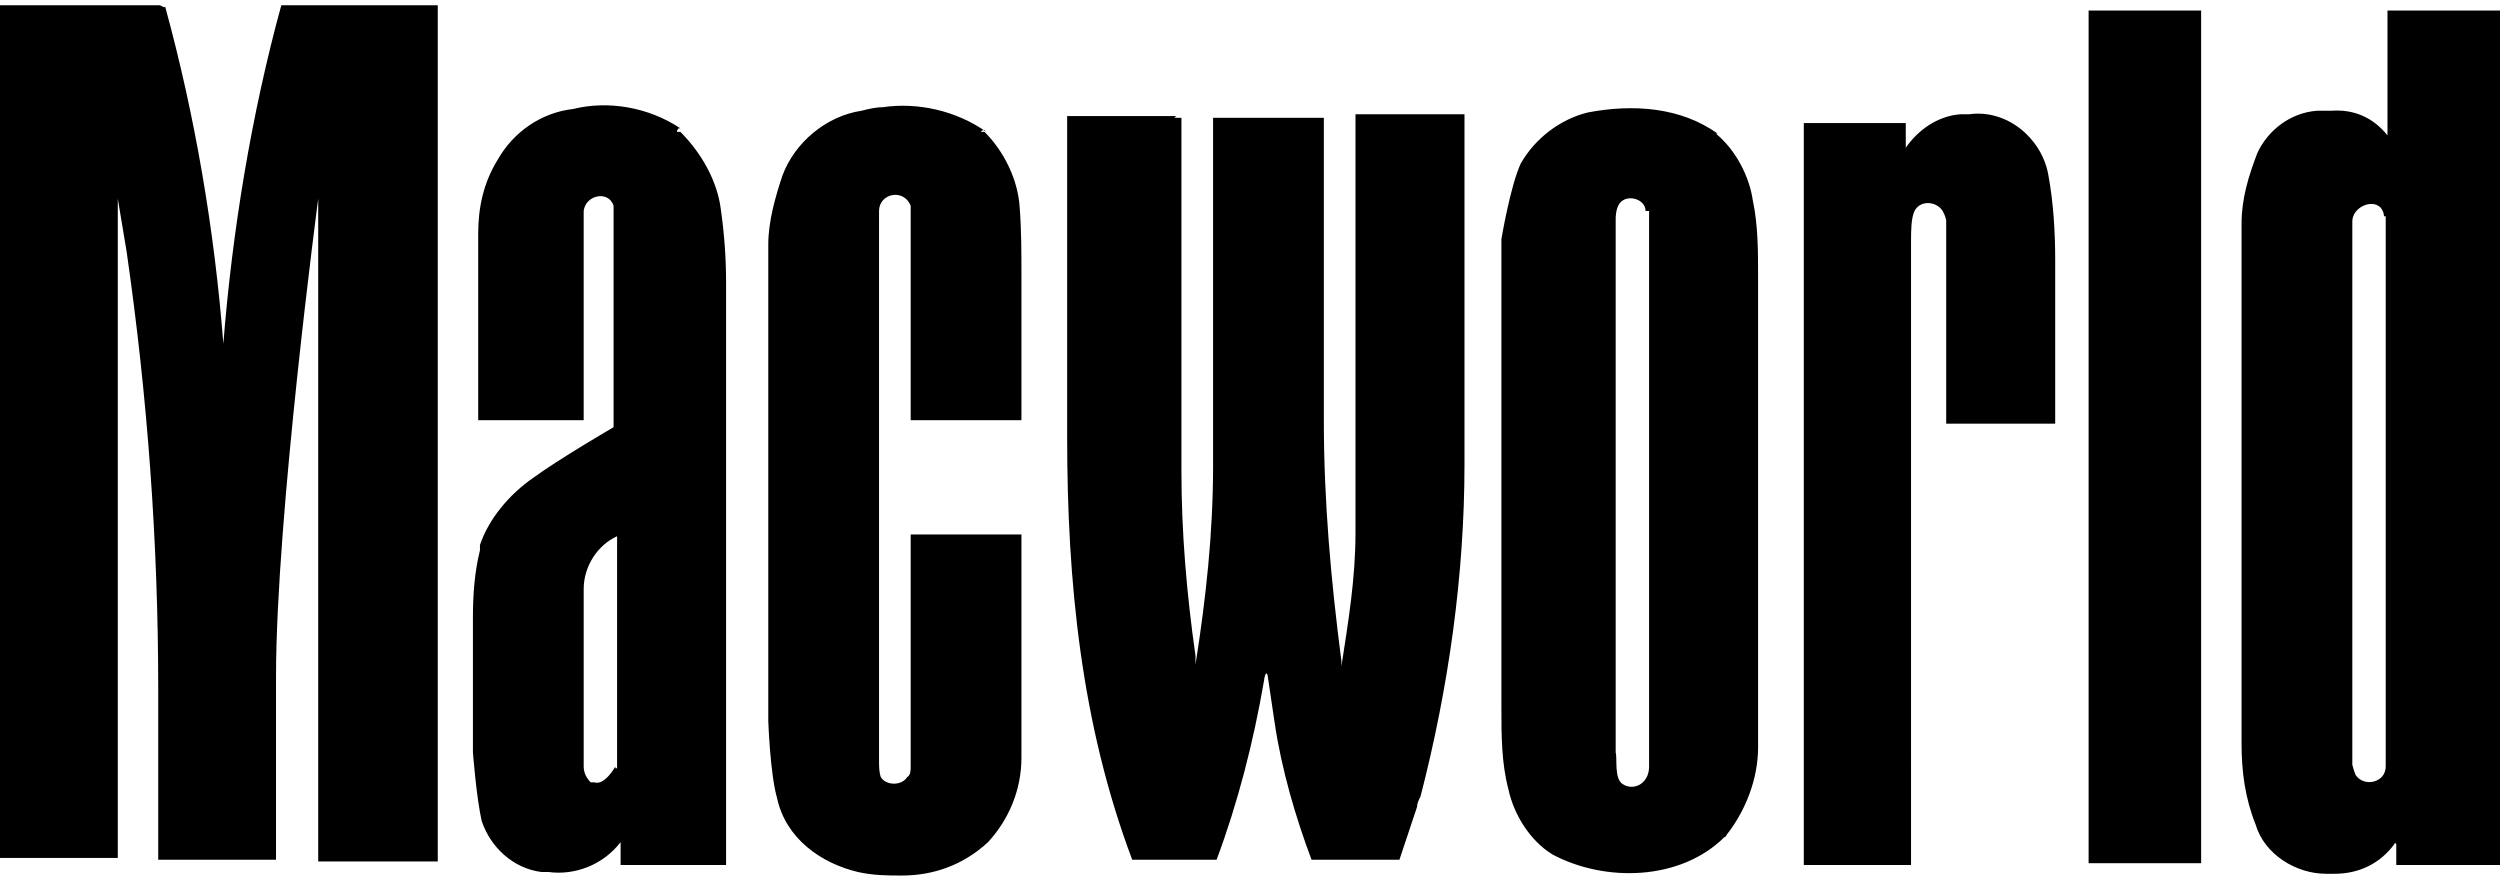 <svg viewBox="0 0 142.2 50" version="1.1" xmlns="http://www.w3.org/2000/svg" id="Layer_1">
  
  <defs>
    <style>
      .st0 {
        fill-rule: evenodd;
      }
    </style>
  </defs>
  <path d="M125.1.6h-6.3v48.5h6.4V.6h-.1ZM116.5,9.9c-.4-2.1-2.4-3.7-4.5-3.4h-.5c-1.3.1-2.4.9-3.1,1.9v-1.4h-5.8v42.2h6.1V13.7c0-.5,0-1.3.2-1.7.3-.6,1.2-.6,1.6,0,.1.2.2.4.2.6v11.5h6.2v-9.3c0-1.6-.1-3.3-.4-4.9ZM66.9,6.6h-6.2v18.3c0,8.2.8,16.3,3.7,24h4.8c1.2-3.2,2.1-6.7,2.7-10.2,0-.1.1-.6.2-.3l.4,2.7c.4,2.7,1.2,5.4,2.1,7.8h5l1-3c0-.2.1-.4.2-.6,1.6-6.2,2.5-12.6,2.5-18.9V6.5h-6.2v23.8c0,2.6-.4,5-.8,7.6h0v-.3c-.6-4.6-1-9.1-1-13.7V6.7h-6.3v19.8c0,3.8-.4,7.5-1,11.3v.3h0v-.8c-.5-3.5-.8-7-.8-10.5V6.7h-.4ZM56.1,7.5c-1.7-1.2-3.9-1.7-5.9-1.4-.4,0-.8.1-1.2.2-2,.3-3.8,1.8-4.5,3.7-.4,1.2-.8,2.6-.8,3.9v27.1s.1,3,.5,4.4c.5,2.3,2.5,3.7,4.6,4.2.9.2,1.7.2,2.5.2,1.8,0,3.5-.6,4.9-1.9h0c1.2-1.3,1.9-3,1.9-4.8v-12.7h-6.3v13.2c0,.2,0,.5-.2.6-.3.5-1.2.5-1.5,0-.1-.3-.1-.6-.1-1V12c0-1,1.4-1.3,1.8-.3v12.2h6.3v-8.2c0-1.3,0-2.6-.1-3.9-.1-1.6-.9-3.2-2-4.3h-.2c0-.1.2-.1.2-.1ZM9.1.3H0v48.5h6.7V11.3l.5,3c1.2,8.3,1.8,16.6,1.8,24.9v9.7h6.7v-10.4c0-9.1,2.4-27.2,2.4-27.2v37.7h6.8V.3h-8.9c-1.7,6.2-2.8,12.9-3.3,19.3v.3h0v-.4c-.5-6.4-1.6-12.9-3.3-19.1h-.1ZM97.7,7.6c-2.1-1.5-4.8-1.7-7.4-1.2-1.6.4-3,1.5-3.8,2.9-.6,1.3-1.1,4.3-1.1,4.3v26.6c0,1.6,0,3.2.4,4.7.3,1.4,1.2,2.9,2.5,3.7,3,1.6,7.3,1.5,9.8-1,0,0,.1,0,.1-.1,1.1-1.4,1.8-3.2,1.8-5V15.8c0-1.5,0-3-.3-4.4-.2-1.4-1-2.9-2.1-3.8h.1ZM93.8,12v31.6c0,1-.9,1.4-1.5,1-.5-.3-.3-1.5-.4-1.8V12.4s0-.5.2-.8c.4-.6,1.5-.3,1.5.4h.2ZM142.1.6h-6.3v7.1c-.8-1-1.9-1.5-3.2-1.4h-.8c-1.5.1-2.8,1.1-3.4,2.4-.5,1.3-.9,2.6-.9,4v29.6c0,1.6.2,3.1.8,4.6.5,1.7,2.3,2.8,4,2.8h.5c1.4,0,2.6-.6,3.4-1.7,0,0,0-.1.1,0h0v1.2h5.9V.6h-.1ZM135.7,12.5v31.1c0,.9-1.2,1.2-1.7.5-.1-.2-.2-.6-.2-.6V12.6c0-.8,1.1-1.3,1.6-.8.1.1.2.3.2.5h.1ZM38.7,7.3c-1.8-1.2-4.1-1.6-6.1-1.1-1.8.2-3.4,1.3-4.3,2.9-.8,1.3-1.1,2.7-1.1,4.2v10.6h6v-11.9c.1-.9,1.4-1.2,1.7-.3v12.6s-3.1,1.8-4.6,2.9c-1.3.9-2.5,2.3-3,3.8v.3c-.3,1.2-.4,2.5-.4,3.8v7.7s.2,2.6.5,3.9c.5,1.5,1.8,2.7,3.4,2.9h.4c1.5.2,3.1-.4,4.1-1.7v1.3h6V16.1c0-1.4-.1-2.8-.3-4.2-.2-1.6-1.1-3.2-2.3-4.4h-.2c0-.1.1-.2.1-.2ZM35,43.6s-.6,1.1-1.2.9h-.2c-.2-.2-.4-.5-.4-.9v-10.1c0-1.3.8-2.5,1.9-3v13.2h-.1Z" class="st0"></path>
</svg>